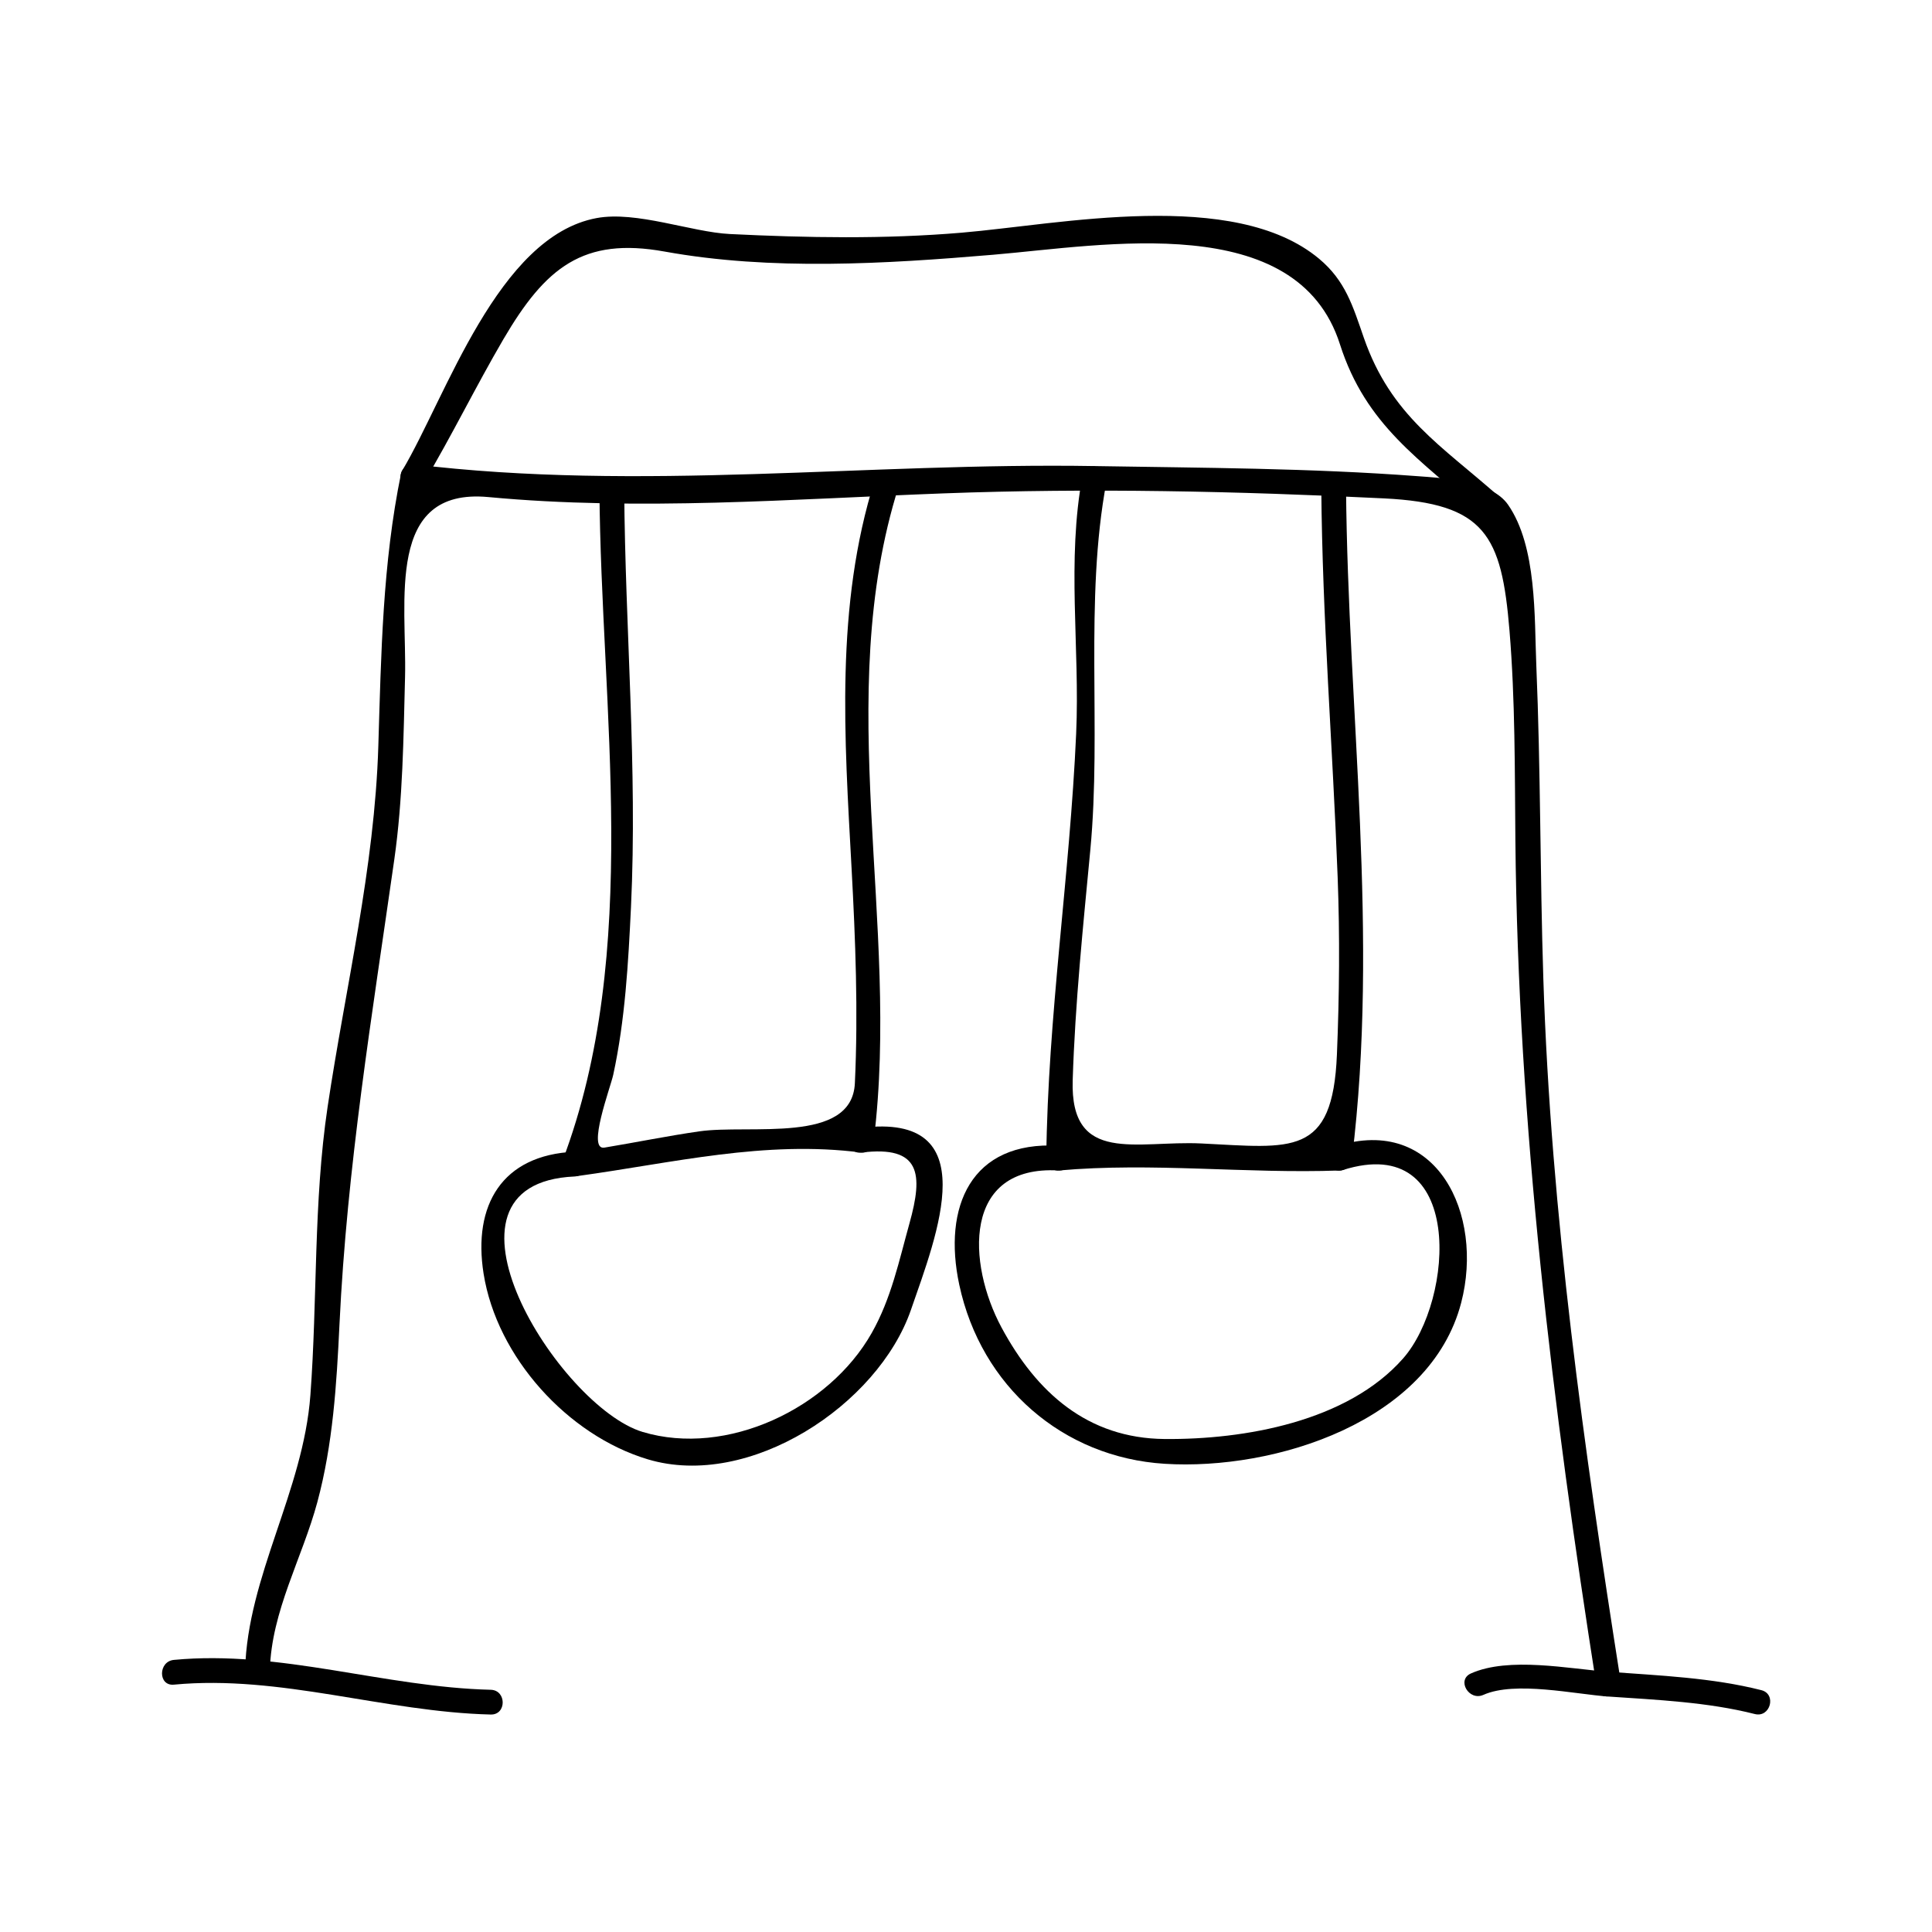 <?xml version="1.0" encoding="UTF-8"?>
<!-- Uploaded to: ICON Repo, www.iconrepo.com, Generator: ICON Repo Mixer Tools -->
<svg fill="#000000" width="800px" height="800px" version="1.1" viewBox="144 144 512 512" xmlns="http://www.w3.org/2000/svg">
 <g>
  <path d="m190.08 590.45c28.18-2.676 55.84 7.242 83.969 7.918 4.234 0.105 4.223-6.453 0-6.559-28.102-0.676-55.766-10.602-83.969-7.918-4.172 0.395-4.211 6.961 0 6.559z"/>
  <path d="m537.11 593.16c8.418-3.758 24.375-0.152 33.199 0.445 12.793 0.875 26.266 1.465 38.734 4.633 4.106 1.043 5.84-5.281 1.742-6.324-13.047-3.32-27.117-3.879-40.477-4.871-10.555-0.781-26.402-4.066-36.512 0.445-3.852 1.73-0.512 7.379 3.312 5.672z"/>
  <path d="m215.52 586.59c0.398-15.629 8.582-29.668 12.578-44.504 4.129-15.324 5.113-31.242 5.863-47.012 1.996-41.953 8.621-81.832 14.535-123.32 2.277-15.977 2.43-32.191 2.844-48.293 0.508-19.996-5.312-50.301 22.078-47.734 40.012 3.746 80.586 0.523 120.64-0.977 38.781-1.449 77.973-0.586 116.73 1.328 26.828 1.328 31.156 9.777 33.242 35.016 1.523 18.438 1.391 37.031 1.562 55.512 0.719 75.625 9.84 149.98 21.562 224.59 0.656 4.168 6.973 2.394 6.324-1.742-9.699-61.715-18.469-123.56-20.477-186.08-0.891-27.699-0.699-55.418-1.863-83.105-0.531-12.637 0.199-31.449-7.492-42.52-4.508-6.488-17.398-7.062-24.02-7.562-28.34-2.141-57.004-2.195-85.41-2.672-60.457-1.008-120.44 6.836-180.76-0.492-1.359-0.164-2.898 1.113-3.164 2.41-4.922 23.938-5.281 47.918-6.031 72.273-0.992 32.391-8.676 63.742-13.445 95.656-3.769 25.242-2.664 50.973-4.559 76.379-1.895 25.441-16.664 47.941-17.301 72.852-0.105 4.234 6.457 4.223 6.566-0.004z"/>
  <path d="m256.29 271.96c7.43-12.469 13.777-25.512 21.105-38.039 11.156-19.055 21.148-27.156 42.719-23.258 28.281 5.117 58.566 3.258 87.039 0.852 29.445-2.492 80.547-12.008 91.949 23.727 6.863 21.5 21.203 30.508 37.543 45.012 1.066-1.828 2.125-3.652 3.191-5.481-3.352-0.766-6.582-1.77-9.84-2.871-4.019-1.359-5.727 4.977-1.742 6.324 3.258 1.102 6.488 2.106 9.84 2.871 3.012 0.688 5.785-3.18 3.191-5.481-15.234-13.523-28.652-21.355-35.859-42.113-2.906-8.383-4.871-15.105-11.852-20.93-22.555-18.836-68.867-9.094-94.715-6.91-20.441 1.73-40.973 1.363-61.438 0.355-10.172-0.504-24.77-6.188-35.328-4.223-26.191 4.871-39.891 47.422-51.465 66.859-2.176 3.633 3.5 6.93 5.66 3.305z"/>
  <path d="m302.86 273.89c0.383 57.969 11.215 122.2-9.789 177.73-0.992 2.629 1.852 4.336 4.035 4.035 25.266-3.465 49.547-9.531 75.172-6.219 1.926 0.246 3.082-1.695 3.281-3.281 7.09-57.309-11.098-117.25 6.59-173.23 1.281-4.047-5.055-5.762-6.324-1.742-10.547 33.367-8.02 68.43-6.152 102.89 1.027 19.02 1.773 37.957 0.875 57-0.766 16.246-27.812 10.812-41.258 12.754-8.398 1.211-16.746 2.918-25.117 4.305-4.707 0.781 1.617-15.953 2.34-19.301 3.152-14.535 3.992-29.641 4.703-44.445 1.746-36.809-1.547-73.68-1.793-110.48-0.035-4.234-6.594-4.242-6.562-0.012z"/>
  <path d="m430.9 269.94c-4.277 22.672-0.688 45.605-1.707 68.492-1.668 37.605-7.512 74.746-7.918 112.48-0.016 1.668 1.512 3.438 3.281 3.281 24.859-2.211 49.578 0.898 74.465 0 1.957-0.074 3.059-1.453 3.281-3.281 7.238-59.082-1.09-118.24-1.586-177.44-0.035-4.231-6.598-4.231-6.559 0 0.285 34.367 3.035 68.637 4.336 102.97 0.594 15.688 0.453 31.352-0.195 47.027-1.117 27.246-11.93 24.734-35.91 23.562-17.078-0.836-34.809 5.742-34.113-16.73 0.637-20.395 2.75-40.754 4.672-61.059 3.027-32.008-1.637-66.172 4.281-97.57 0.777-4.129-5.547-5.894-6.328-1.738z"/>
  <path d="m296.23 449.22c-19.211 0.871-26.949 14.16-24.078 32.289 3.512 22.164 22.336 42.875 43.52 49.227 26.91 8.066 60.996-14.375 69.73-39.59 6.949-20.066 19.848-52.328-13.129-48.262-4.141 0.508-4.191 7.078 0 6.559 15.812-1.953 16.375 5.727 12.758 18.715-2.797 10.035-4.832 19.934-10.02 29.102-11.316 20.012-38.426 32.898-60.691 26.223-22.121-6.629-59.371-65.836-18.09-67.699 4.215-0.191 4.231-6.758 0-6.562z"/>
  <path d="m424.55 447.63c-23.289-1.332-30.746 16.211-26.336 36.832 5.777 26.984 27.477 45.773 54.426 47.457 29.203 1.828 70.375-11.137 78.59-42.684 6.102-23.426-6.434-49.934-33.094-41.492-4.019 1.27-2.297 7.606 1.742 6.324 32.406-10.266 29.57 34.453 15.965 49.926-14.762 16.781-42.113 21.543-63.203 21.359-20.441-0.18-33.961-12.34-43.227-29.551-9.074-16.863-10.453-43.082 15.129-41.617 4.234 0.254 4.215-6.312 0.008-6.555z"/>
 </g>
</svg>